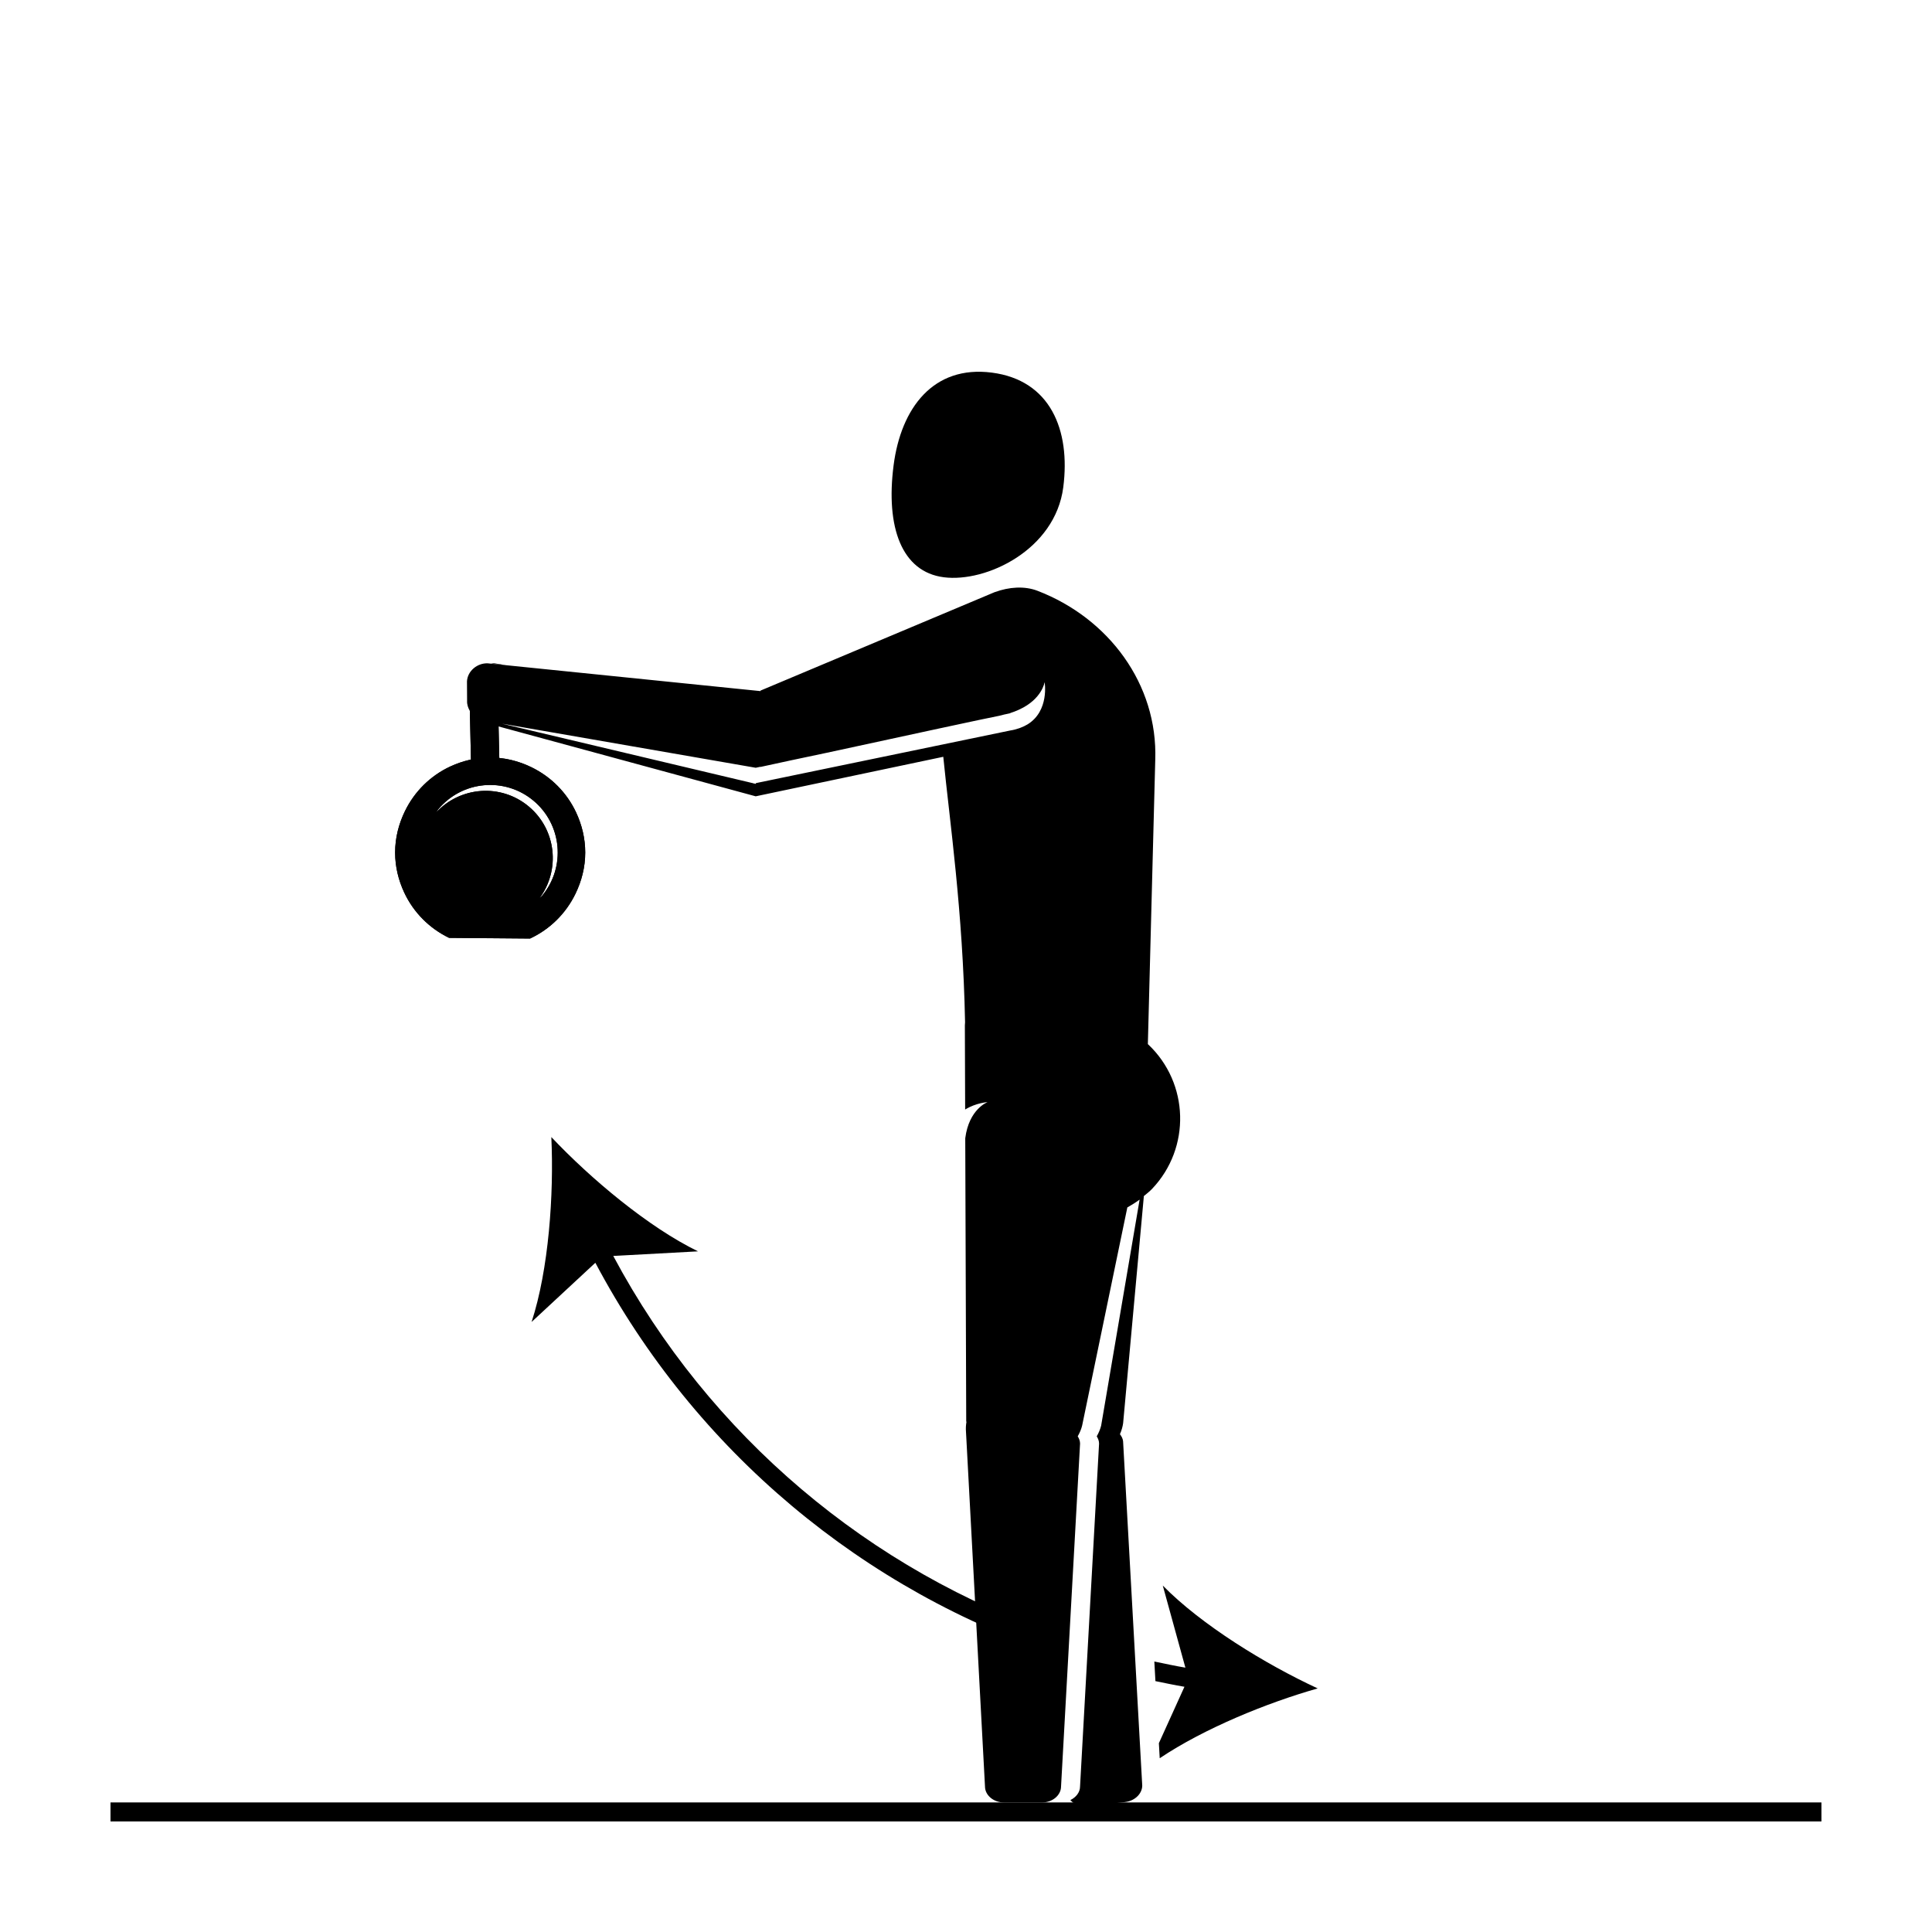<?xml version="1.0" encoding="UTF-8"?>
<!-- Uploaded to: ICON Repo, www.svgrepo.com, Generator: ICON Repo Mixer Tools -->
<svg width="800px" height="800px" version="1.1" viewBox="144 144 512 512" xmlns="http://www.w3.org/2000/svg">
 <path transform="matrix(5.038 0 0 5.038 148.09 148.09)" d="m95 94.5h-89.999" fill="none" stroke="#000000" stroke-miterlimit="10"/>
 <path d="m394.11 296.98c11.246 1.449 29.535-7.273 31.668-23.855 1.953-15.18-3.422-28.379-18.941-30.379-15.523-2-24.07 9.406-26.027 24.582-2.113 16.402 2.141 28.215 13.301 29.652z"/>
 <path d="m449.91 584.32 0.289 5.195c2.559 0.516 5.106 1.066 7.691 1.496l-6.777 14.953 0.223 3.984c11.707-7.856 28.34-14.66 41.867-18.5-13.852-6.414-30.832-16.832-41.055-27.258l5.992 21.754c-2.769-0.465-5.492-1.055-8.23-1.625z"/>
 <path d="m424.79 577.47c-50.273-17.168-92.777-52.891-118.27-100.63l22.465-1.219c-13.129-6.383-28.398-19.191-38.875-30.285 0.707 15.242-0.699 35.121-5.234 49l16.898-15.688c26.492 49.961 71.164 87.113 123.94 104.41z"/>
 <path d="m296.7 359.36c-2.453-5.281-6.672-9.523-11.906-12.051-3.316-1.602-6.984-2.574-10.906-2.57-3.785 0-7.336 0.898-10.555 2.394-5.281 2.453-9.523 6.664-12.051 11.906-1.602 3.316-2.574 6.984-2.57 10.906 0 3.785 0.898 7.336 2.394 10.555 2.453 5.281 6.672 9.523 11.906 12.051l21.461 0.18c5.281-2.453 9.523-6.672 12.051-11.906 1.602-3.316 2.574-6.984 2.57-10.906-0.008-3.785-0.898-7.336-2.394-10.559zm-9.035 22.012c-0.215 0.262-0.484 0.453-0.711 0.699 5.613-7.578 4.457-18.277-2.883-24.379-7.34-6.102-18.078-5.281-24.5 1.621 0.203-0.273 0.344-0.562 0.559-0.828 6.316-7.602 17.609-8.645 25.211-2.324 7.606 6.32 8.645 17.609 2.324 25.211z"/>
 <path d="m278.12 320.29-3.004-0.492c-0.336-0.039-0.656 0.055-0.988 0.086z"/>
 <path d="m448.31 420.8c-0.035-0.035-0.082-0.055-0.117-0.09l1.961-75.324c0.699-20.059-12.34-37.578-31.227-44.828-3.422-1.309-7.516-1.023-11.254 0.352-0.012 0-0.023-0.004-0.035-0.004l-0.695 0.293c-0.258 0.105-0.516 0.207-0.766 0.324l-60.617 25.484c-0.004 0.051-0.004 0.098-0.016 0.145l-72.246-7.359c-2.766-0.141-5.402 2.012-5.543 4.777l0.031 5.148c-0.051 0.992 0.266 1.879 0.73 2.684l0.293 12.887c-1.91 0.414-3.742 1.023-5.477 1.828-5.281 2.453-9.523 6.664-12.051 11.906-1.602 3.316-2.574 6.984-2.57 10.906 0 3.785 0.898 7.336 2.394 10.555 2.453 5.281 6.672 9.523 11.906 12.051l21.461 0.18c5.281-2.453 9.523-6.672 12.051-11.906 1.602-3.316 2.574-6.984 2.57-10.906 0-3.785-0.898-7.336-2.394-10.555-2.453-5.281-6.672-9.523-11.906-12.051-2.621-1.266-5.465-2.117-8.48-2.422l-0.188-8.359 68.145 18.516 49.711-10.473c1.719 17.301 5.188 40.754 5.773 70.355-0.051 0.562-0.074 1.117-0.051 1.633l0.074 21.488c2.848-1.773 5.945-1.965 5.945-1.965s-4.918 1.785-5.918 9.574l0.258 75.023s0.031 0.086 0.059 0.16c-0.145 0.855-0.195 1.727-0.121 2.606v0.004l0.004 0.082c0.012 0.121 0.004 0.242 0.02 0.363l5.012 93.547c0 2.332 2.269 4.242 5.039 4.242h10.078c2.769 0 5.039-1.91 5.039-4.246l5.039-90.855c0-0.707-0.258-1.34-0.621-1.93 0.539-0.941 0.957-1.953 1.168-2.84l11.98-57.82c1.117-0.621 2.207-1.309 3.254-2.07l-10.195 59.895c-0.215 0.887-0.629 1.898-1.168 2.84 0.359 0.582 0.617 1.219 0.617 1.922l-5.039 90.855c0 1.566-1.062 2.883-2.57 3.617 1.012 1.145 2.644 1.844 4.473 1.641l10.016-1.117c2.754-0.309 4.797-2.457 4.539-4.777l-5.055-90.855c-0.082-0.699-0.402-1.305-0.832-1.848 0.434-0.996 0.734-2.051 0.848-2.953l5.492-60.164c0.754-0.613 1.523-1.215 2.215-1.945 10.262-10.836 9.801-27.949-1.043-38.219zm-162.96-64.645c7.602 6.316 8.645 17.609 2.324 25.211-0.215 0.262-0.484 0.453-0.711 0.699 5.613-7.578 4.457-18.277-2.883-24.379-7.34-6.102-18.078-5.281-24.5 1.621 0.203-0.273 0.344-0.562 0.559-0.828 6.32-7.602 17.605-8.641 25.211-2.324zm130.93-20.172c-0.543 0.332-1.168 0.621-1.832 0.875-0.121 0.047-0.242 0.098-0.367 0.137-0.719 0.25-1.5 0.465-2.383 0.598l-67.363 13.938c-0.02 0.066-0.035 0.137-0.055 0.195l-0.422-0.102-0.137 0.031-0.02-0.066-66.641-15.805 67.215 11.68 1.25-0.262c-0.004 0.016-0.012 0.031-0.016 0.051 1.93-0.418 4.769-1.031 8.168-1.77l9.527-2.012c19.633-4.262 43.383-9.391 45.637-9.789 0.457-0.082 0.801-0.215 1.223-0.312l1.523-0.328c0.121-0.047 0.211-0.102 0.328-0.145 0.609-0.191 1.145-0.402 1.672-0.625 0.18-0.074 0.352-0.156 0.527-0.238 6.07-2.781 6.727-7.273 6.727-7.273-0.004 0.004 1.316 7.633-4.562 11.223z"/>
 <path d="m272.69 350.51c-2.066 0.047-3.793-1.605-3.844-3.672l-0.43-18.914c-0.047-2.066 1.605-3.793 3.672-3.844 2.066-0.047 3.793 1.605 3.844 3.672l0.43 18.914c0.047 2.07-1.605 3.801-3.672 3.844z"/>
</svg>